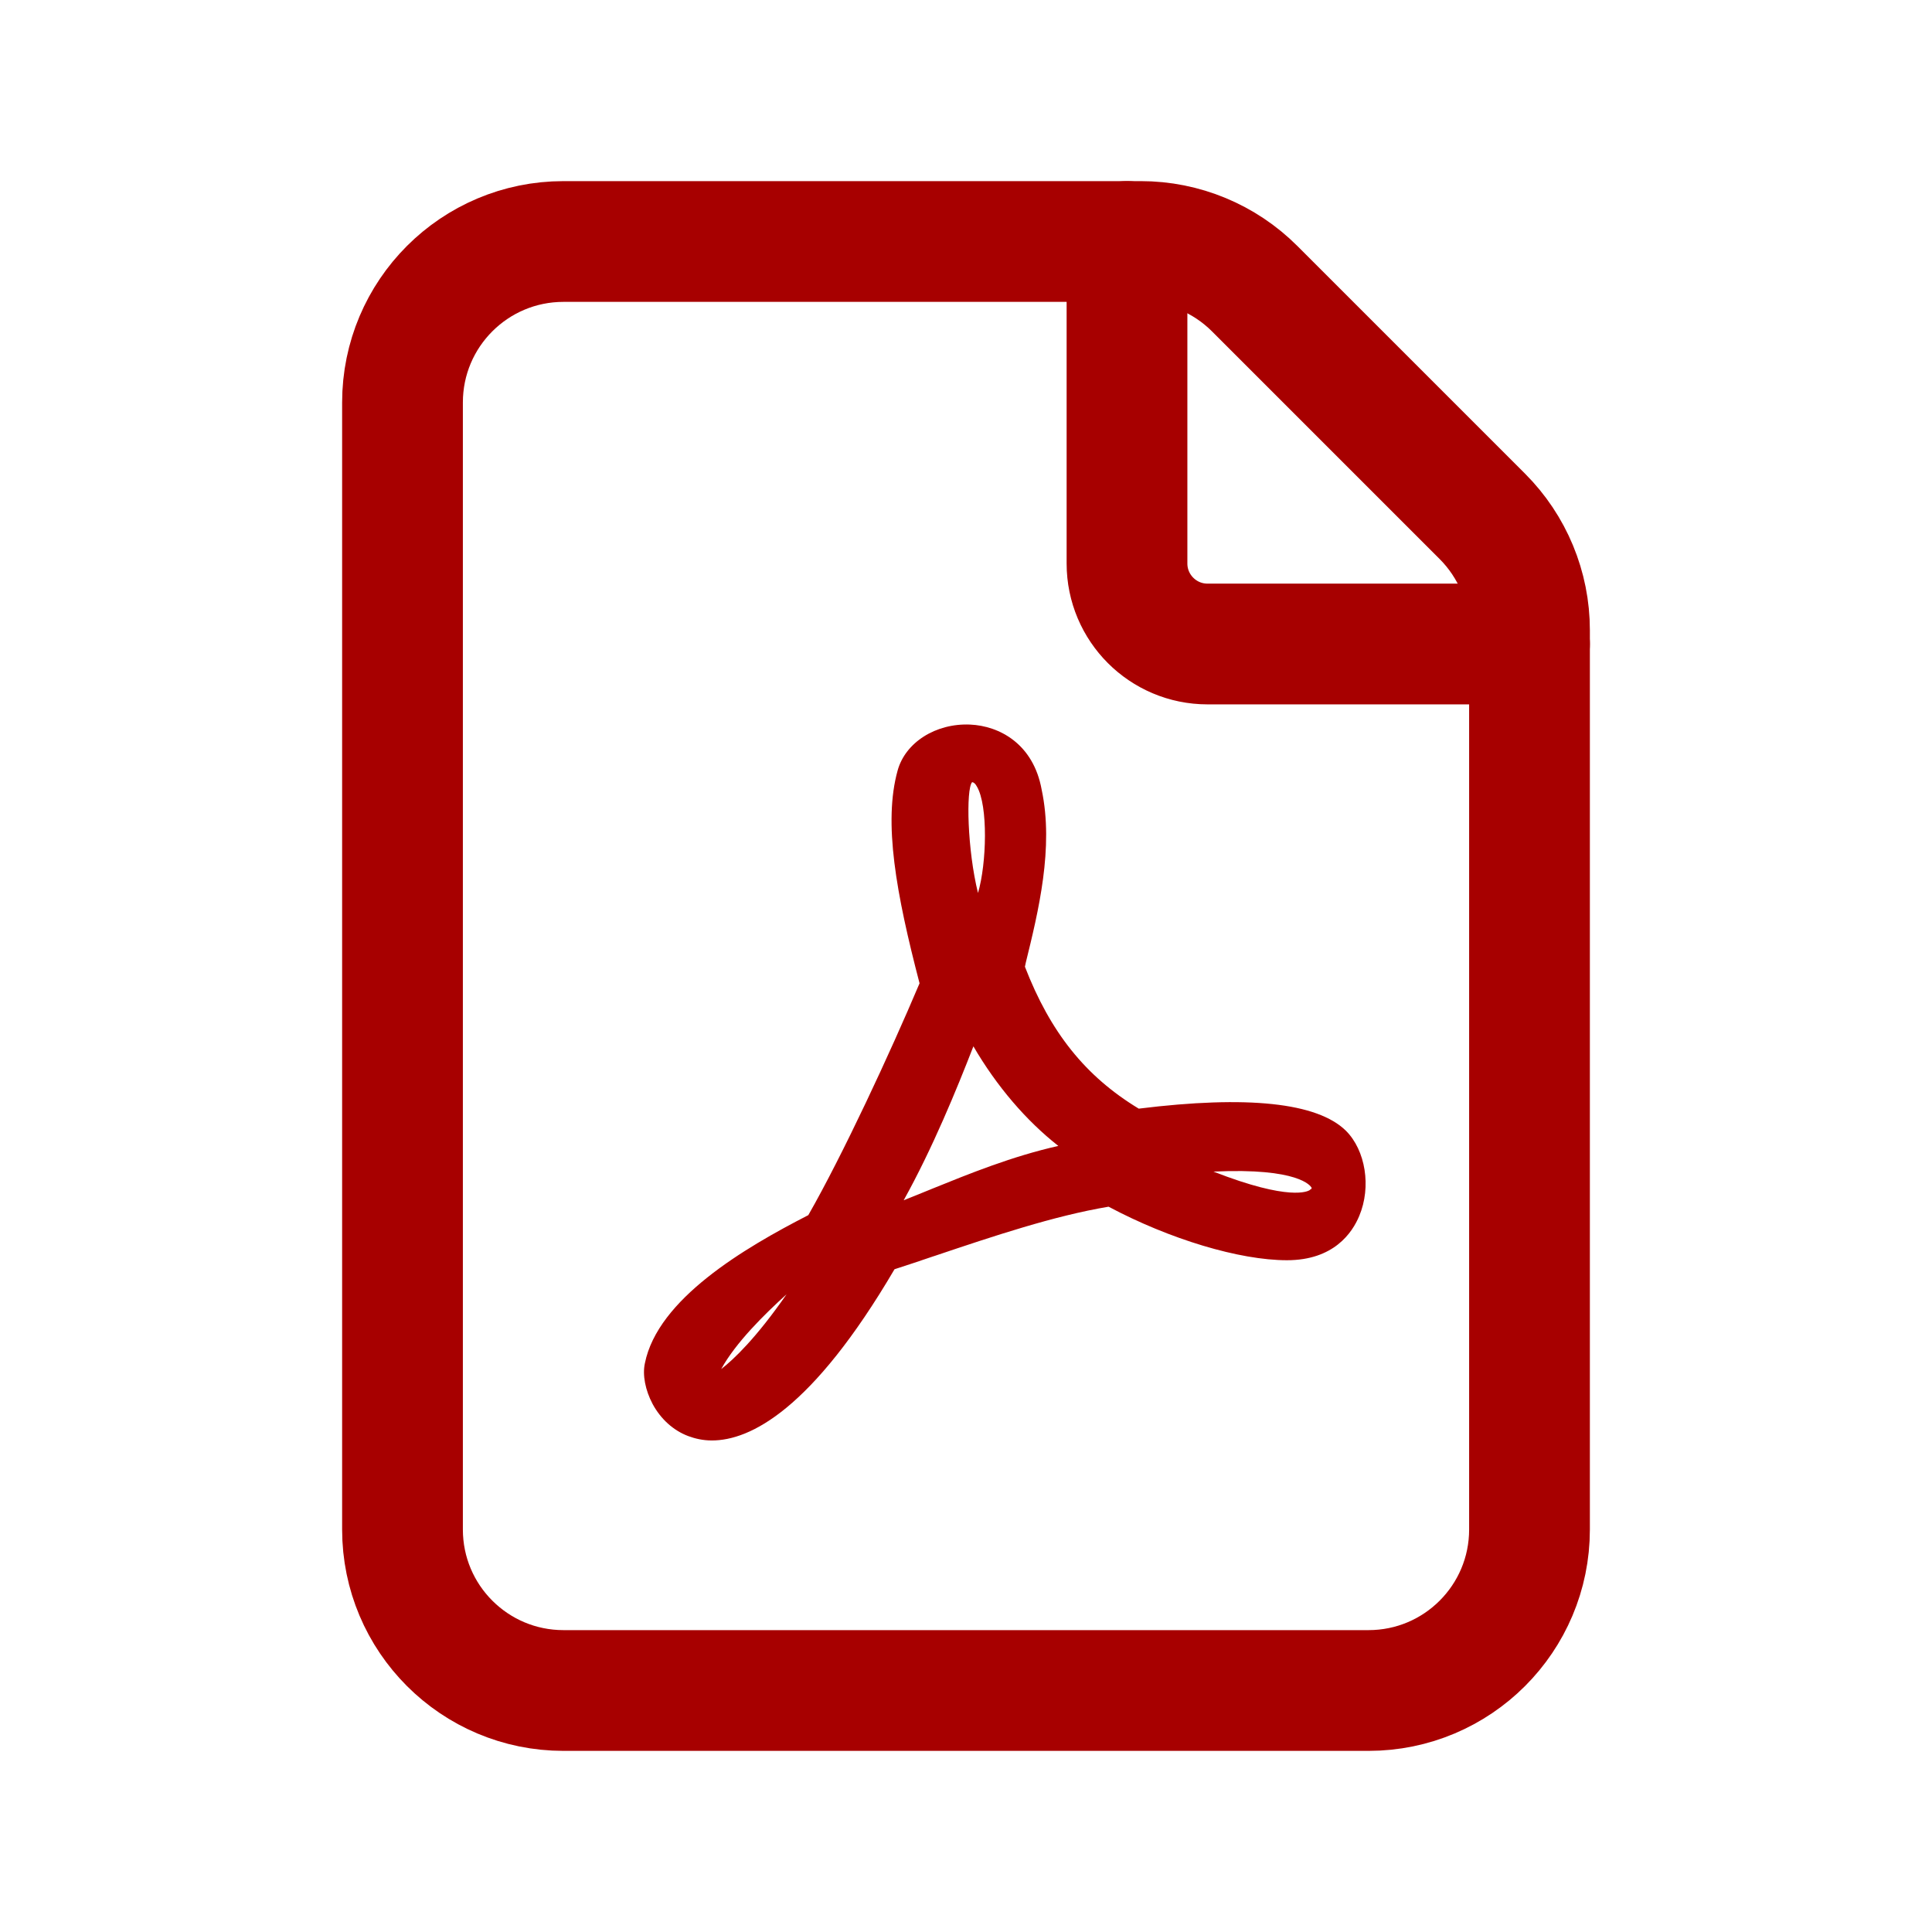 <svg width="24" height="24" viewBox="0 0 24 24" fill="none" xmlns="http://www.w3.org/2000/svg">
<path fill-rule="evenodd" clip-rule="evenodd" d="M18.414 6.414L15.586 3.586C15.211 3.211 14.702 3 14.172 3H7C5.895 3 5 3.895 5 5V19C5 20.105 5.895 21 7 21H17C18.105 21 19 20.105 19 19V7.828C19 7.298 18.789 6.789 18.414 6.414V6.414Z" stroke="#A70000" stroke-width="1.5" stroke-linecap="round" stroke-linejoin="round"/>
<path d="M19 8H15C14.448 8 14 7.552 14 7V3" stroke="#A70000" stroke-width="1.5" stroke-linecap="round" stroke-linejoin="round"/>
<path fill-rule="evenodd" clip-rule="evenodd" d="M12.74 11.972L12.732 12.009C13.047 12.823 13.482 13.37 14.146 13.772C15.495 13.605 16.362 13.697 16.718 14.045C16.964 14.289 17.037 14.744 16.885 15.105C16.799 15.312 16.57 15.655 15.987 15.655C15.398 15.655 14.532 15.395 13.771 14.99C13.092 15.104 12.343 15.355 11.618 15.599L11.587 15.609C11.431 15.663 11.269 15.716 11.112 15.767C10.087 17.514 9.318 17.894 8.843 17.894C8.729 17.894 8.632 17.87 8.551 17.84C8.365 17.771 8.206 17.626 8.106 17.439C8.017 17.27 7.979 17.082 8.011 16.935C8.171 16.137 9.242 15.505 10.041 15.095C10.47 14.345 11.056 13.083 11.423 12.215C11.131 11.096 10.972 10.217 11.15 9.574C11.245 9.223 11.625 8.982 12.052 9.001C12.413 9.017 12.837 9.239 12.94 9.81C13.093 10.529 12.899 11.323 12.742 11.961L12.74 11.972ZM12.092 12.998C12.381 13.493 12.745 13.919 13.147 14.235C12.57 14.365 12.044 14.579 11.572 14.77L11.558 14.776C11.511 14.795 11.466 14.813 11.42 14.832C11.354 14.858 11.29 14.885 11.226 14.91C11.585 14.264 11.884 13.533 12.092 12.998ZM12.149 11.093C12.257 10.729 12.276 10.008 12.135 9.77C12.116 9.735 12.098 9.719 12.076 9.716C11.998 9.805 12.017 10.56 12.149 11.093ZM16.292 14.752C16.294 14.757 16.297 14.765 16.281 14.776H16.275L16.27 14.784C16.248 14.797 16.027 14.926 15.074 14.554C16.138 14.504 16.281 14.735 16.291 14.751C16.291 14.752 16.291 14.752 16.292 14.752ZM9.771 16.078C9.396 16.619 9.113 16.889 8.959 17.007C9.14 16.678 9.493 16.33 9.771 16.078Z" fill="#A70000"/>
</svg>
